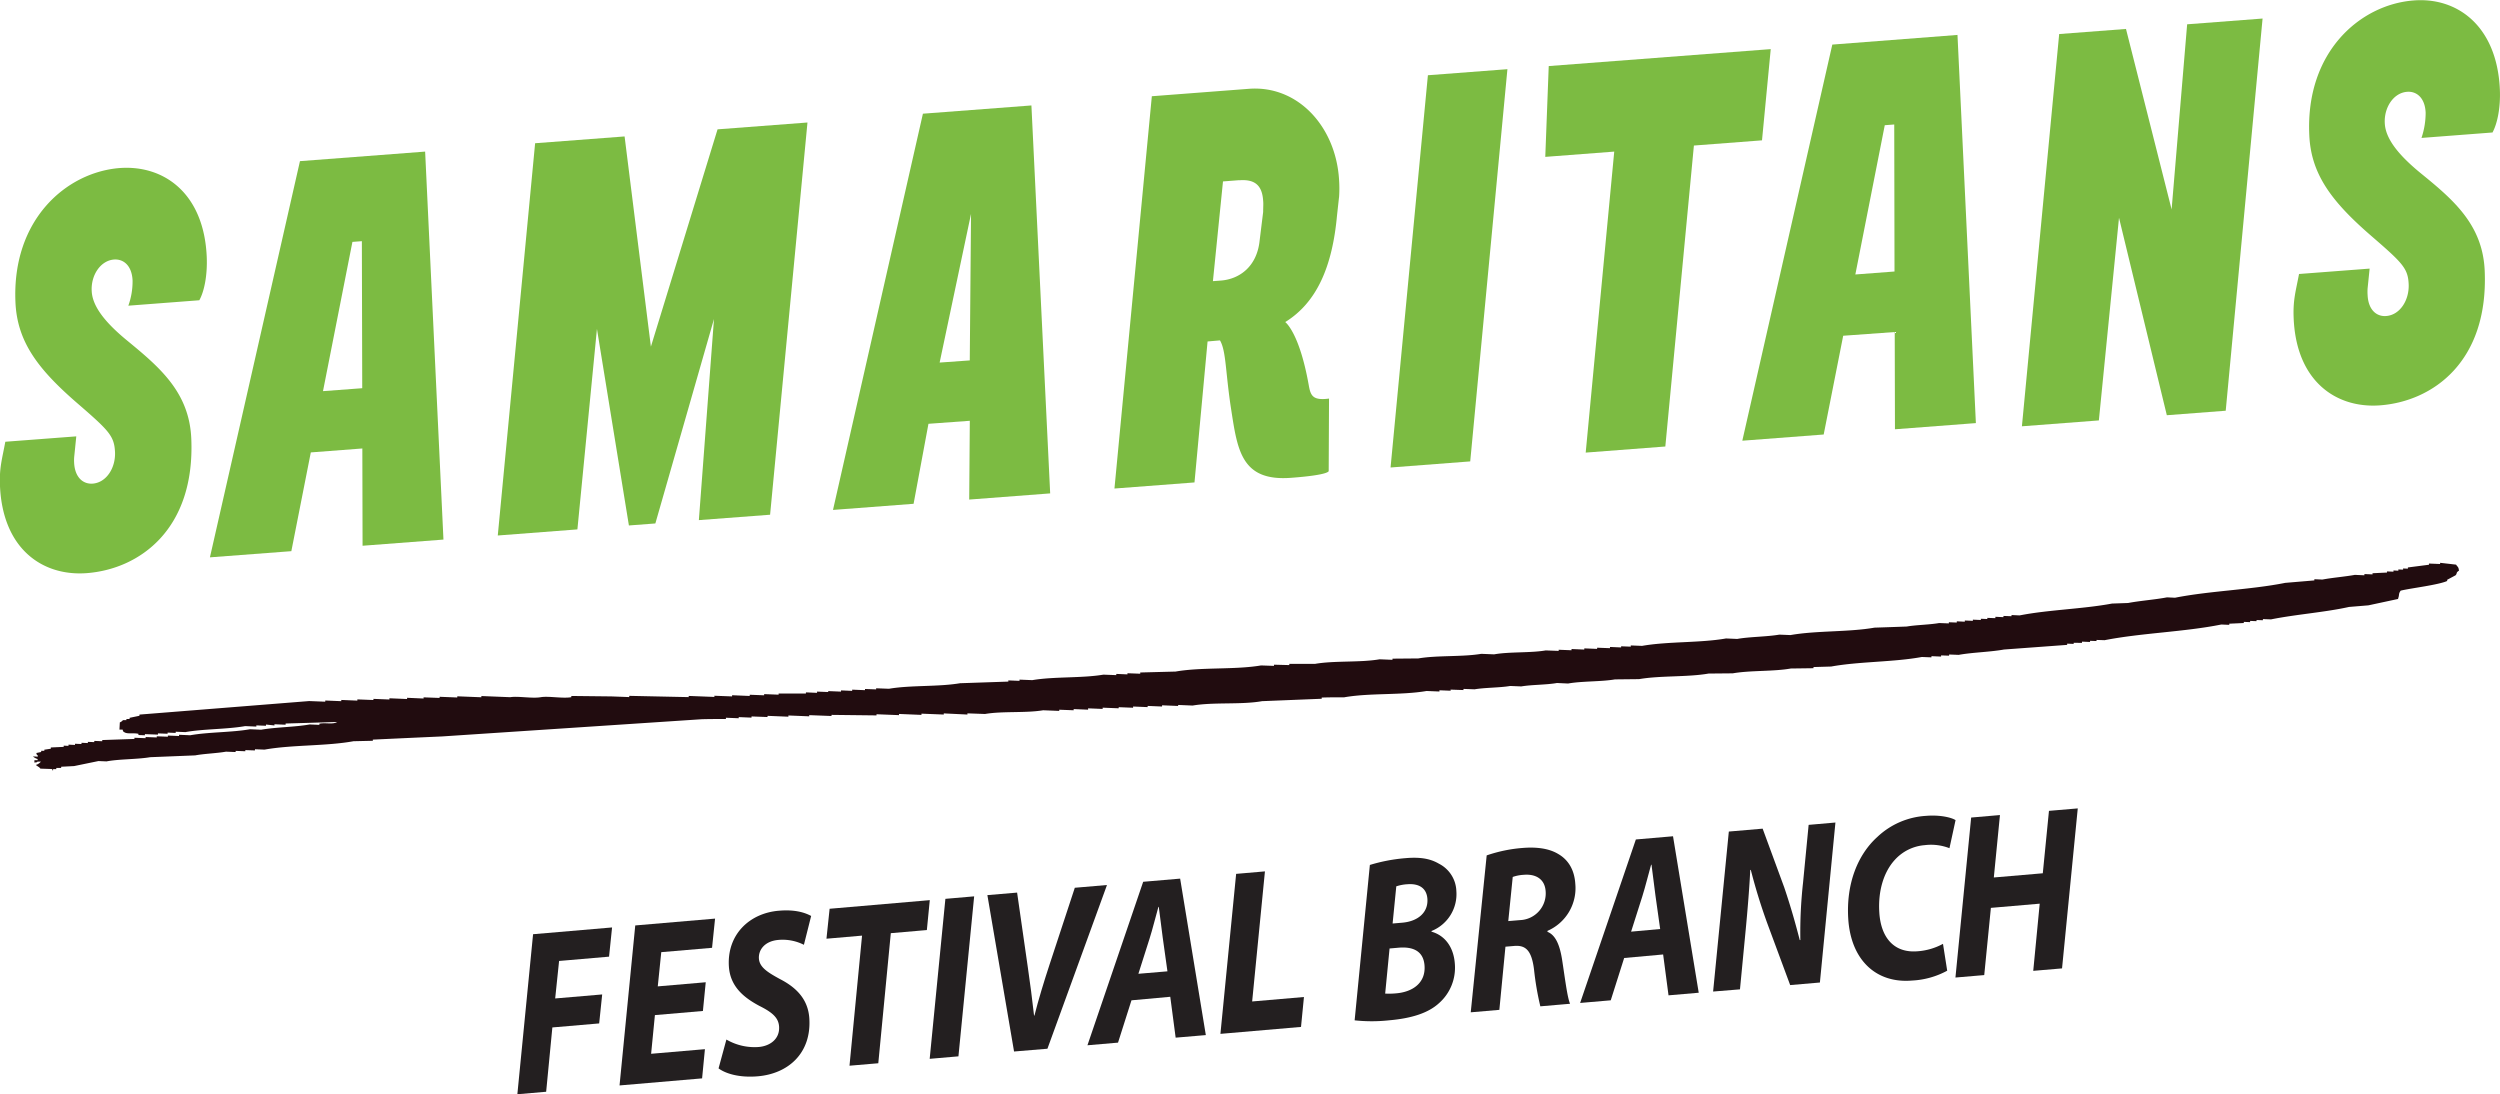 <?xml version="1.0" encoding="UTF-8"?>
<svg xmlns="http://www.w3.org/2000/svg" viewBox="0 0 672.84 294.5">
  <defs>
    <style>.cls-1{fill:#7cbb42;}.cls-2{fill:#210c0f;}.cls-3{fill:#231f20;}</style>
  </defs>
  <title>samartians</title>
  <g id="Layer_2" data-name="Layer 2">
    <g id="Layer_1-2" data-name="Layer 1">
      <polygon class="cls-1" points="599.02 110.54 583.17 111.75 570.3 58.61 564.88 113.15 544.17 114.73 554.2 9.16 572.18 7.79 584.46 56.37 588.64 6.54 608.94 4.99 599.02 110.54"></polygon>
      <path class="cls-1" d="M252.89,97.58,261,97l.34-39.44Zm29.75,35.21-21.79,1.66.16-21.2-11.13.81-4,21.53-21.69,1.65L248.39,30.6l29.2-2.22Z"></path>
      <path class="cls-1" d="M333.55,48.49l-4.4.34-2.71,26.84,2.15-.16c5-.39,9.7-3.76,10.42-10.75l.95-7.71c0-1.19.09-2.24,0-3-.27-4.56-2.65-5.82-6.44-5.53m26.85,4.63-.54,4.94c-1.27,13.72-5.45,23.35-13.93,28.59,0,0,3.77,2.69,6.3,16.81.51,2.94,1,4.37,5.49,3.78l-.09,19.47s.49,1.06-10.06,1.85c-13.45,1.05-14.49-7.41-16.2-18.47-1.54-9.92-1.32-15.66-3-18.51L325,91.9l-3.52,37.94-21.54,1.64L310,25.9l26.13-2c13.26-1,23.41,10.28,24.26,24.48a33.8,33.8,0,0,1,0,4.72"></path>
      <polygon class="cls-1" points="395.69 124.18 374.25 125.82 384.3 20.25 405.7 18.62 395.69 124.18"></polygon>
      <polygon class="cls-1" points="474.22 37.77 455.89 39.17 448.2 120.17 426.77 121.81 434.45 40.8 415.89 42.22 416.82 17.78 476.57 13.22 474.22 37.77"></polygon>
      <path class="cls-1" d="M670.77,35.66l-19.06,1.46a21.24,21.24,0,0,0,1.12-6.78c-.17-4-2.42-5.83-5-5.63-3.68.28-6.23,4.26-6,8.45.18,4,3.4,8.33,9.7,13.48,8.73,7.1,16.65,13.81,17.19,26.2,1.07,24.56-14,35.17-28.12,36.25-11.77.89-22.55-6.38-23.29-23.35-.22-5,.55-7.26,1.44-12l19-1.45-.54,5.29a12.73,12.73,0,0,0,0,1.84c.18,4,2.44,5.84,5,5.63,3.7-.27,6.24-4.26,6.05-8.58s-1.72-5.76-10.33-13.21c-10.52-9.15-16-16.51-16.42-27-1-22.39,13.75-35,28-36.13C661.25-.84,672,6.87,672.8,24c.23,4.91-.68,9.33-2,11.69"></path>
      <path class="cls-1" d="M53.64,80.81l-19.1,1.46a19.23,19.23,0,0,0,1.14-6.78c-.18-4-2.43-5.83-5-5.64-3.67.29-6.23,4.27-6,8.46.17,4,3.38,8.32,9.7,13.48C43,98.88,50.94,105.6,51.48,118c1.08,24.55-14,35.17-28.12,36.25C11.55,155.14.79,147.86,0,130.89c-.23-5,.56-7.25,1.43-12l19.1-1.45L20,122.68a10.62,10.62,0,0,0-.05,1.84c.19,4,2.44,5.83,5,5.64,3.69-.28,6.23-4.27,6-8.59s-1.72-5.76-10.32-13.2c-10.56-9.16-16-16.51-16.47-27-1-22.39,13.79-35,28-36.14C44.1,44.33,54.9,52,55.64,69.13c.21,4.91-.66,9.31-2,11.68"></path>
      <path class="cls-1" d="M94.85,65.1l2.54-.19.1,39.57-10.56.79ZM56.5,150l21.91-1.66,5.24-26.58,13.87-1.06.06,26.18,21.77-1.66L114.42,40.8,80.73,43.37Z"></path>
      <path class="cls-1" d="M499.34,73.87l7.92-40.17,2.55-.2.07,39.57ZM493.14,12,468.92,118.61l21.9-1.67,5.25-26.58,13.87-1,.06,26.17,21.78-1.66L526.83,9.4Z"></path>
      <polygon class="cls-1" points="207.26 138.53 188.09 139.98 192.16 85.85 176.38 140.88 169.26 141.42 160.66 88.52 155.4 142.48 133.97 144.12 144.02 38.55 168.1 36.72 175.18 93.3 193.12 34.81 217.32 32.97 207.26 138.53"></polygon>
      <path class="cls-2" d="M645.42,161.2l-8,1.72-5.21.43c-6.42,1.44-14.34,2-21,3.35l-2.18-.08,0,.31-1.71-.06,0,.31-1.73-.07,0,.33-1.7-.07,0,.31-3.91.18,0,.31-2.14-.09c-9.92,2-21.49,2.27-31.42,4.22l-2.17-.07v.3l-1.74-.06v.31l-2.17-.09,0,.33L558.1,173v.3l-1.75-.07v.33l-17,1.25c-3.72.68-8.47.76-12.2,1.44l-2.58-.1,0,.32-2.15-.08,0,.32-2.6-.11,0,.32-2.58-.1c-7.57,1.4-16.82,1.19-24.4,2.57l-4.77.14v.31l-6.08.08c-4.72.84-10.91.47-15.64,1.3l-6.5.06c-5.7,1-13,.51-18.71,1.5l-6.49.07c-3.79.65-8.79.43-12.62,1.11l-3-.14c-2.78.51-6.81.44-9.59.92l-3-.12c-2.77.48-6.81.42-9.57.9l-3-.11,0,.31-3.46-.12,0,.3-3-.12v.33l-3.47-.14c-6.77,1.18-15.35.49-22.16,1.7-2,0-4,0-6.06.07l0,.32-16.06.65c-5.58,1-13,.21-18.68,1.18l-3.9-.16V190l-4.33-.18,0,.33-3.88-.16v.32l-3.91-.16v.33l-3.88-.15,0,.3-4.32-.17v.34l-3.91-.16V191l-3.89-.16v.32l-3.88-.15,0,.32-4.33-.17c-4.68.79-10.95.19-15.64,1l-4.74-.17,0,.32L254,192l0,.31-6-.24,0,.33-1.72-.07-4.33-.18v.32l-6.05-.24,0,.31-12.11-.14,0,.3-6-.23,0,.32-5.6-.23,0,.33-5.62-.23,0,.32-4.31-.16,0,.32-3.45-.14,0,.31-3.44-.14,0,.34c-2.17,0-4.32,0-6.49.06L119,198.2q-9.33.42-18.66.86l0,.31-5.2.12c-7.39,1.35-16.52.93-23.94,2.26l-2.58-.1,0,.32-2.6-.09v.31l-2.6-.1,0,.31-2.6-.1c-2.42.44-5.87.54-8.28,1l-12.13.49c-3.51.6-8.37.48-11.74,1.13l-2.18-.09-6.55,1.35-3.48.18,0,.32-1.31,0,0,.32-.86,0v.32c-.62,0,.18-.23-.41-.35l-3-.1c-.36-.51-.8-.58-1.23-1a2.68,2.68,0,0,0,1.36-.9l-.87,0c-.51.34,0,.12-.88.27l0-.64.86,0,0-.32a3.33,3.33,0,0,1-1.26-.7l1.3.06v-.32c-.45-.39-.16,0-.39-.66l1.31-.27,0-.32.85,0,0-.3,1.74-.26,0-.34,3.47-.16,0-.33,1.29.06v-.33l1.75.08v-.32l1.75.07v-.33l1.71.07,0-.32,1.73.07,0-.33,2.14.09,0-.32,8.67-.3v-.32l3,.12v-.31l3,.11,0-.31,3,.11v-.31l3,.12v-.33l3,.13c5-.89,11.16-.74,16.1-1.62l3,.13c4-.71,9.11-.7,13.07-1.42l2.6.11v-.32c1.8-.33,3.6.29,4.79-.46-4.61.15-9.25.29-13.88.42v.32l-3-.12,0,.32L71.59,195v.33l-2.6-.1v.32l-3-.13c-4.94.88-11.27.74-16.11,1.62l-2.6-.11v.33l-2.17-.09,0,.31-2.6-.1v.33L39,197.58l0,.31-1.74-.07,0-.32c-1.42-.33-3,.14-3.85-.47-.48-.38-.18,0-.41-.66l-.85,0,.1-1.95c.53-.17.65-.49.9-.6l.87,0v-.32l.86,0v-.31l2.65-.55v-.32l45.68-3.64,4.33.17,0-.32,4.31.18v-.33l4.33.18,0-.33,4.32.17v-.31l4.31.17,0-.33,4.75.2,0-.33L114,188v-.32l4.31.16,0-.31,4.76.19v-.32l6.48.26,0-.33,7.76.31c2.14-.35,5.86.41,8.23,0,2.13-.36,5.84.41,8.22,0l0-.33,10.82.12,4.77.18v-.33l16,.34v-.32l6.92.27v-.32l4.76.18,0-.32,4.75.2,0-.33,3.88.15,0-.32,3.89.15v-.31c2.46,0,4.9,0,7.35,0l0-.31,3,.13,0-.34,3,.12V186l3.45.14,0-.33,3,.13,0-.33,3.45.14,0-.32,3,.11,0-.3,3.45.13c5.81-1,13.29-.49,19.13-1.49l13-.44,0-.32,3,.12,0-.33,3.44.14c5.86-1,13.3-.49,19.15-1.48l3.46.13v-.33l3,.13,0-.31,3.45.13,0-.33,9.52-.25c7-1.23,16-.45,23-1.65l3.47.12v-.32L347,179l0-.33,6.94,0c5.26-.91,12.11-.32,17.37-1.23l3.46.14v-.31l6.95-.06c5.1-.88,11.83-.37,16.95-1.24l3.45.14c4.17-.74,9.73-.34,13.9-1.06l3.48.13v-.31l3.45.14,0-.33,3.44.14,0-.32,3.45.14v-.32l3.46.13,0-.33,3,.13,0-.31,2.59.1,0-.33,3.05.12c6.94-1.23,15.65-.77,22.6-2l3,.13c3.38-.6,7.92-.57,11.34-1.16l3,.12c7-1.24,15.66-.77,22.62-2,2.89-.09,5.79-.19,8.68-.3,2.49-.44,6.16-.48,8.72-.94l2.6.1v-.31l2.14.08,0-.33,2.16.1V167l2.17.09,0-.32,2.15.09,0-.33,1.74.07v-.31l2.17.08V166l2.17.1,0-.33,2.17.08v-.32l2.18.1c7.74-1.53,17.06-1.72,24.87-3.19l4.32-.15c3.17-.61,7.26-.9,10.48-1.52l2.16.1c9.33-1.85,20.31-2.13,29.66-4l7.84-.66v-.32l2.17.09c2.6-.5,6.12-.78,8.73-1.26l2.57.11,0-.33,2.18.09v-.31c1.31-.06,2.58-.13,3.89-.18l0-.31,1.75.07v-.33l1.31.07,0-.34,1.28.05,0-.32,1.28.06,0-.33,5.68-.73v-.32l3,.12,0-.32,4.29.49c.46.69.68.59.78,1.64-.89.52-.4.73-.93,1.24l-2.24,1.2v.32c-2.36,1.07-9.73,1.93-12.51,2.6-.66.92-.29,1.06-.69,2.08"></path>
      <polygon class="cls-3" points="143.47 251.43 164.73 249.61 163.92 257.47 150.47 258.63 149.42 268.72 162.07 267.64 161.26 275.44 148.66 276.52 146.99 293.83 139.24 294.5 143.47 251.43"></polygon>
      <polygon class="cls-3" points="189.18 272.09 176.26 273.2 175.24 283.61 189.72 282.37 188.96 290.23 166.74 292.13 170.97 249.07 192.45 247.23 191.64 255.09 177.97 256.26 177.03 265.47 189.94 264.36 189.18 272.09"></polygon>
      <path class="cls-3" d="M195.5,279.78a15.06,15.06,0,0,0,8.73,2c3-.26,5.66-2.14,5.45-5.48-.15-2.39-1.81-3.83-5.27-5.56-4-2.13-7.89-5.09-8.24-10.63-.54-8.57,5.54-14.35,13.45-15,4.41-.38,7.06.53,8.69,1.41l-1.95,7.76a12.69,12.69,0,0,0-6.9-1.31c-3.6.32-5.35,2.62-5.21,5s2.46,3.78,5.66,5.53c4.57,2.34,7.59,5.57,7.91,10.6.59,9.45-5.78,14.88-13.86,15.57-5.06.44-8.76-.77-10.57-2.13Z"></path>
      <polygon class="cls-3" points="232.01 251.81 222.43 252.64 223.28 244.58 250.24 242.26 249.45 250.31 239.75 251.15 236.38 286.16 228.63 286.82 232.01 251.81"></polygon>
      <polygon class="cls-3" points="262.18 241.24 257.95 284.3 250.21 284.97 254.44 241.91 262.18 241.24"></polygon>
      <path class="cls-3" d="M272.92,283l-7.18-42.09,8-.68,2.88,20.08c.65,4.45,1.18,8.58,1.68,13h.11c1.08-4.27,2.52-9,4-13.52l6.86-20.86,8.66-.74L281.9,282.25Z"></path>
      <path class="cls-3" d="M304.52,269.22l-3.62,11.39-8.23.71,15-44,9.95-.85,6.91,42.11-8.12.69-1.45-11Zm9.68-7.8-1.27-9.08c-.31-2.32-.73-5.7-1.06-8.27h-.1c-.76,2.66-1.57,6-2.39,8.57l-3,9.44Z"></path>
      <polygon class="cls-3" points="332.69 235.19 340.44 234.52 337 269.53 350.94 268.33 350.15 276.38 328.46 278.25 332.69 235.19"></polygon>
      <path class="cls-3" d="M368.68,232.79a45.25,45.25,0,0,1,9.47-1.82c3.76-.33,6.6,0,9.13,1.49a8.58,8.58,0,0,1,4.68,7.39,10.69,10.69,0,0,1-6.69,10.72v.18c3.58,1,6,4.12,6.29,8.78a12.72,12.72,0,0,1-4.32,10.5c-2.92,2.66-7.44,4.06-13.46,4.58a43.19,43.19,0,0,1-9.2,0Zm4.12,34.62a20.26,20.26,0,0,0,3-.07c4.2-.36,7.89-2.64,7.6-7.37-.26-4.21-3.36-5.22-7-4.91l-2.42.21Zm2-18.86,2.58-.22c4.26-.36,7-2.75,6.79-6.35-.19-3.09-2.42-4.23-5.38-4a11.36,11.36,0,0,0-3,.57Z"></path>
      <path class="cls-3" d="M400.12,230.22a38.87,38.87,0,0,1,9.61-2c3.44-.29,7,0,9.68,1.64,2.47,1.43,4.31,4,4.56,8a12.53,12.53,0,0,1-7.49,12.67l0,.26c2.22.88,3.32,3.64,3.93,7.45.73,4.69,1.4,10.21,2.15,11.91l-8,.69a77.57,77.57,0,0,1-1.7-9.93c-.65-5.14-2.26-6.58-5.33-6.32l-2.36.2-1.64,17-7.7.66Zm5.81,17.68,3.23-.27a7.19,7.19,0,0,0,6.83-7.75c-.22-3.4-2.79-4.7-5.86-4.44a10.64,10.64,0,0,0-3,.58Z"></path>
      <path class="cls-3" d="M437.12,257.83l-3.61,11.39-8.24.71,15-44,10-.86,6.92,42.11-8.13.7-1.45-11Zm9.69-7.8L445.54,241c-.31-2.32-.74-5.7-1.06-8.27h-.11c-.75,2.66-1.57,6-2.38,8.57l-3,9.44Z"></path>
      <path class="cls-3" d="M461.06,266.86l4.23-43.06,9.1-.78,5.8,15.78c1.79,5.29,3,9.62,4.19,14.21h.16a121.38,121.38,0,0,1,.72-15.4L486.77,222l7.21-.63-4.18,43.06-8,.69-6.12-16.51a151.44,151.44,0,0,1-4.48-14.51l-.15.08c-.18,4.13-.66,10.26-1.31,17l-1.45,15.09Z"></path>
      <path class="cls-3" d="M524.06,261.25a22,22,0,0,1-9.46,2.65c-9.58.82-16.47-5.43-17.17-16.64-.59-9.52,2.59-17.27,7.82-22a20.86,20.86,0,0,1,13.06-5.68c3.93-.33,7,.48,8,1.15l-1.64,7.55a13.68,13.68,0,0,0-6.65-.82,12.13,12.13,0,0,0-8.09,4c-2.88,3.16-4.52,8.19-4.14,14.11.41,6.74,3.93,11,10.34,10.45a16.76,16.76,0,0,0,6.8-2Z"></path>
      <polygon class="cls-3" points="538.26 219.36 536.61 236.16 549.79 235.03 551.45 218.23 559.2 217.57 554.97 260.63 547.22 261.29 548.96 243.21 535.82 244.34 534.03 262.43 526.28 263.09 530.51 220.03 538.26 219.36"></polygon>
    </g>
  </g>
</svg>

